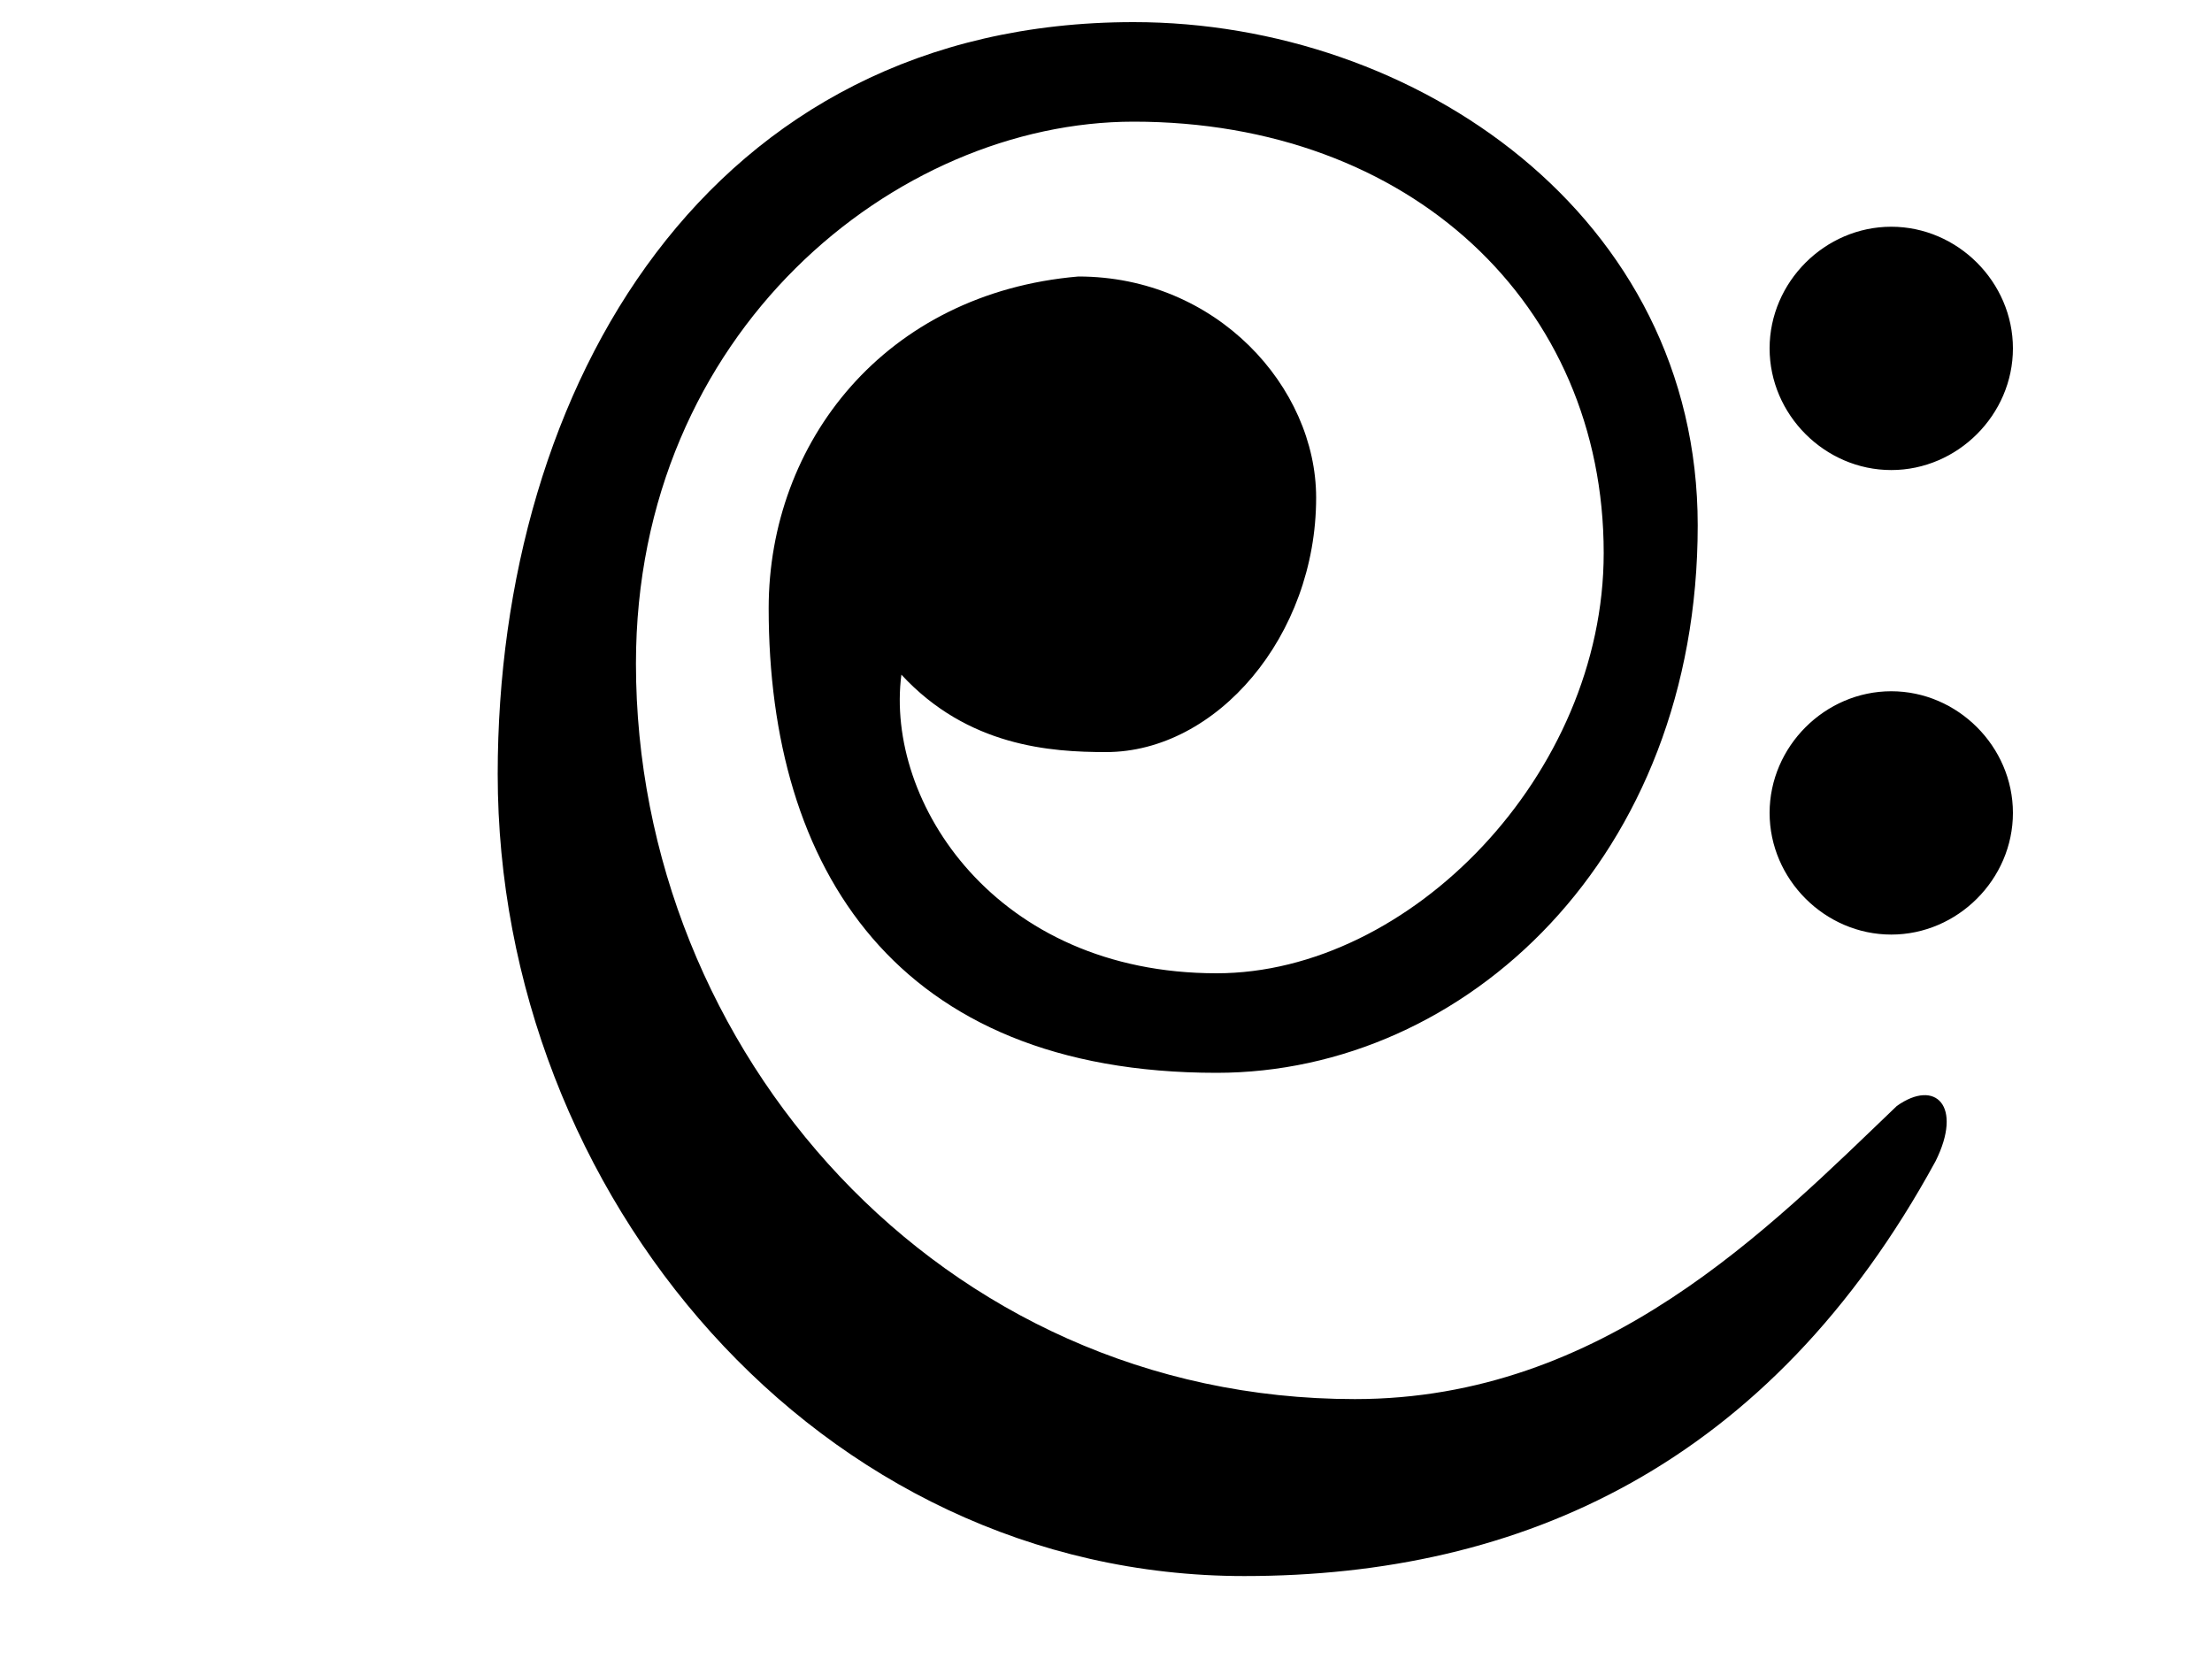 <svg xmlns="http://www.w3.org/2000/svg" viewBox="-10 -10.5 40 30"><path d="M-1 3.5C-1 11.1 4.8 18 12.5 18c5 0 9.5-2 12.5-7.5.5-1 0-1.5-.7-1-2.3 2.2-5.3 5.3-9.8 5.3-7.5 0-13-6.3-13-13.3 0-6 4.7-9.8 9-9.8 5 0 8.5 3.3 8.5 7.8 0 4-3.5 7.6-7 7.6-4 0-6-3.1-5.7-5.4C7.5 3 9 3.1 10 3.1c2 0 3.8-2.1 3.8-4.6 0-2-1.8-4-4.3-4-3.5.3-5.6 3-5.6 6 0 4.7 2.3 8.4 8.1 8.4 4.5 0 8.7-3.9 8.7-9.9 0-5.6-5.1-9.1-10.2-9.1C2.8-10.1-1-3.5-1 3.5M24.2-2c1.2 0 2.2-1 2.2-2.2 0-1.2-1-2.2-2.2-2.2-1.2 0-2.2 1-2.2 2.2C22-3 23-2 24.2-2m0 4c1.2 0 2.2 1 2.2 2.2 0 1.2-1 2.2-2.2 2.2-1.2 0-2.2-1-2.2-2.2C22 3 23 2 24.2 2z"/></svg>
